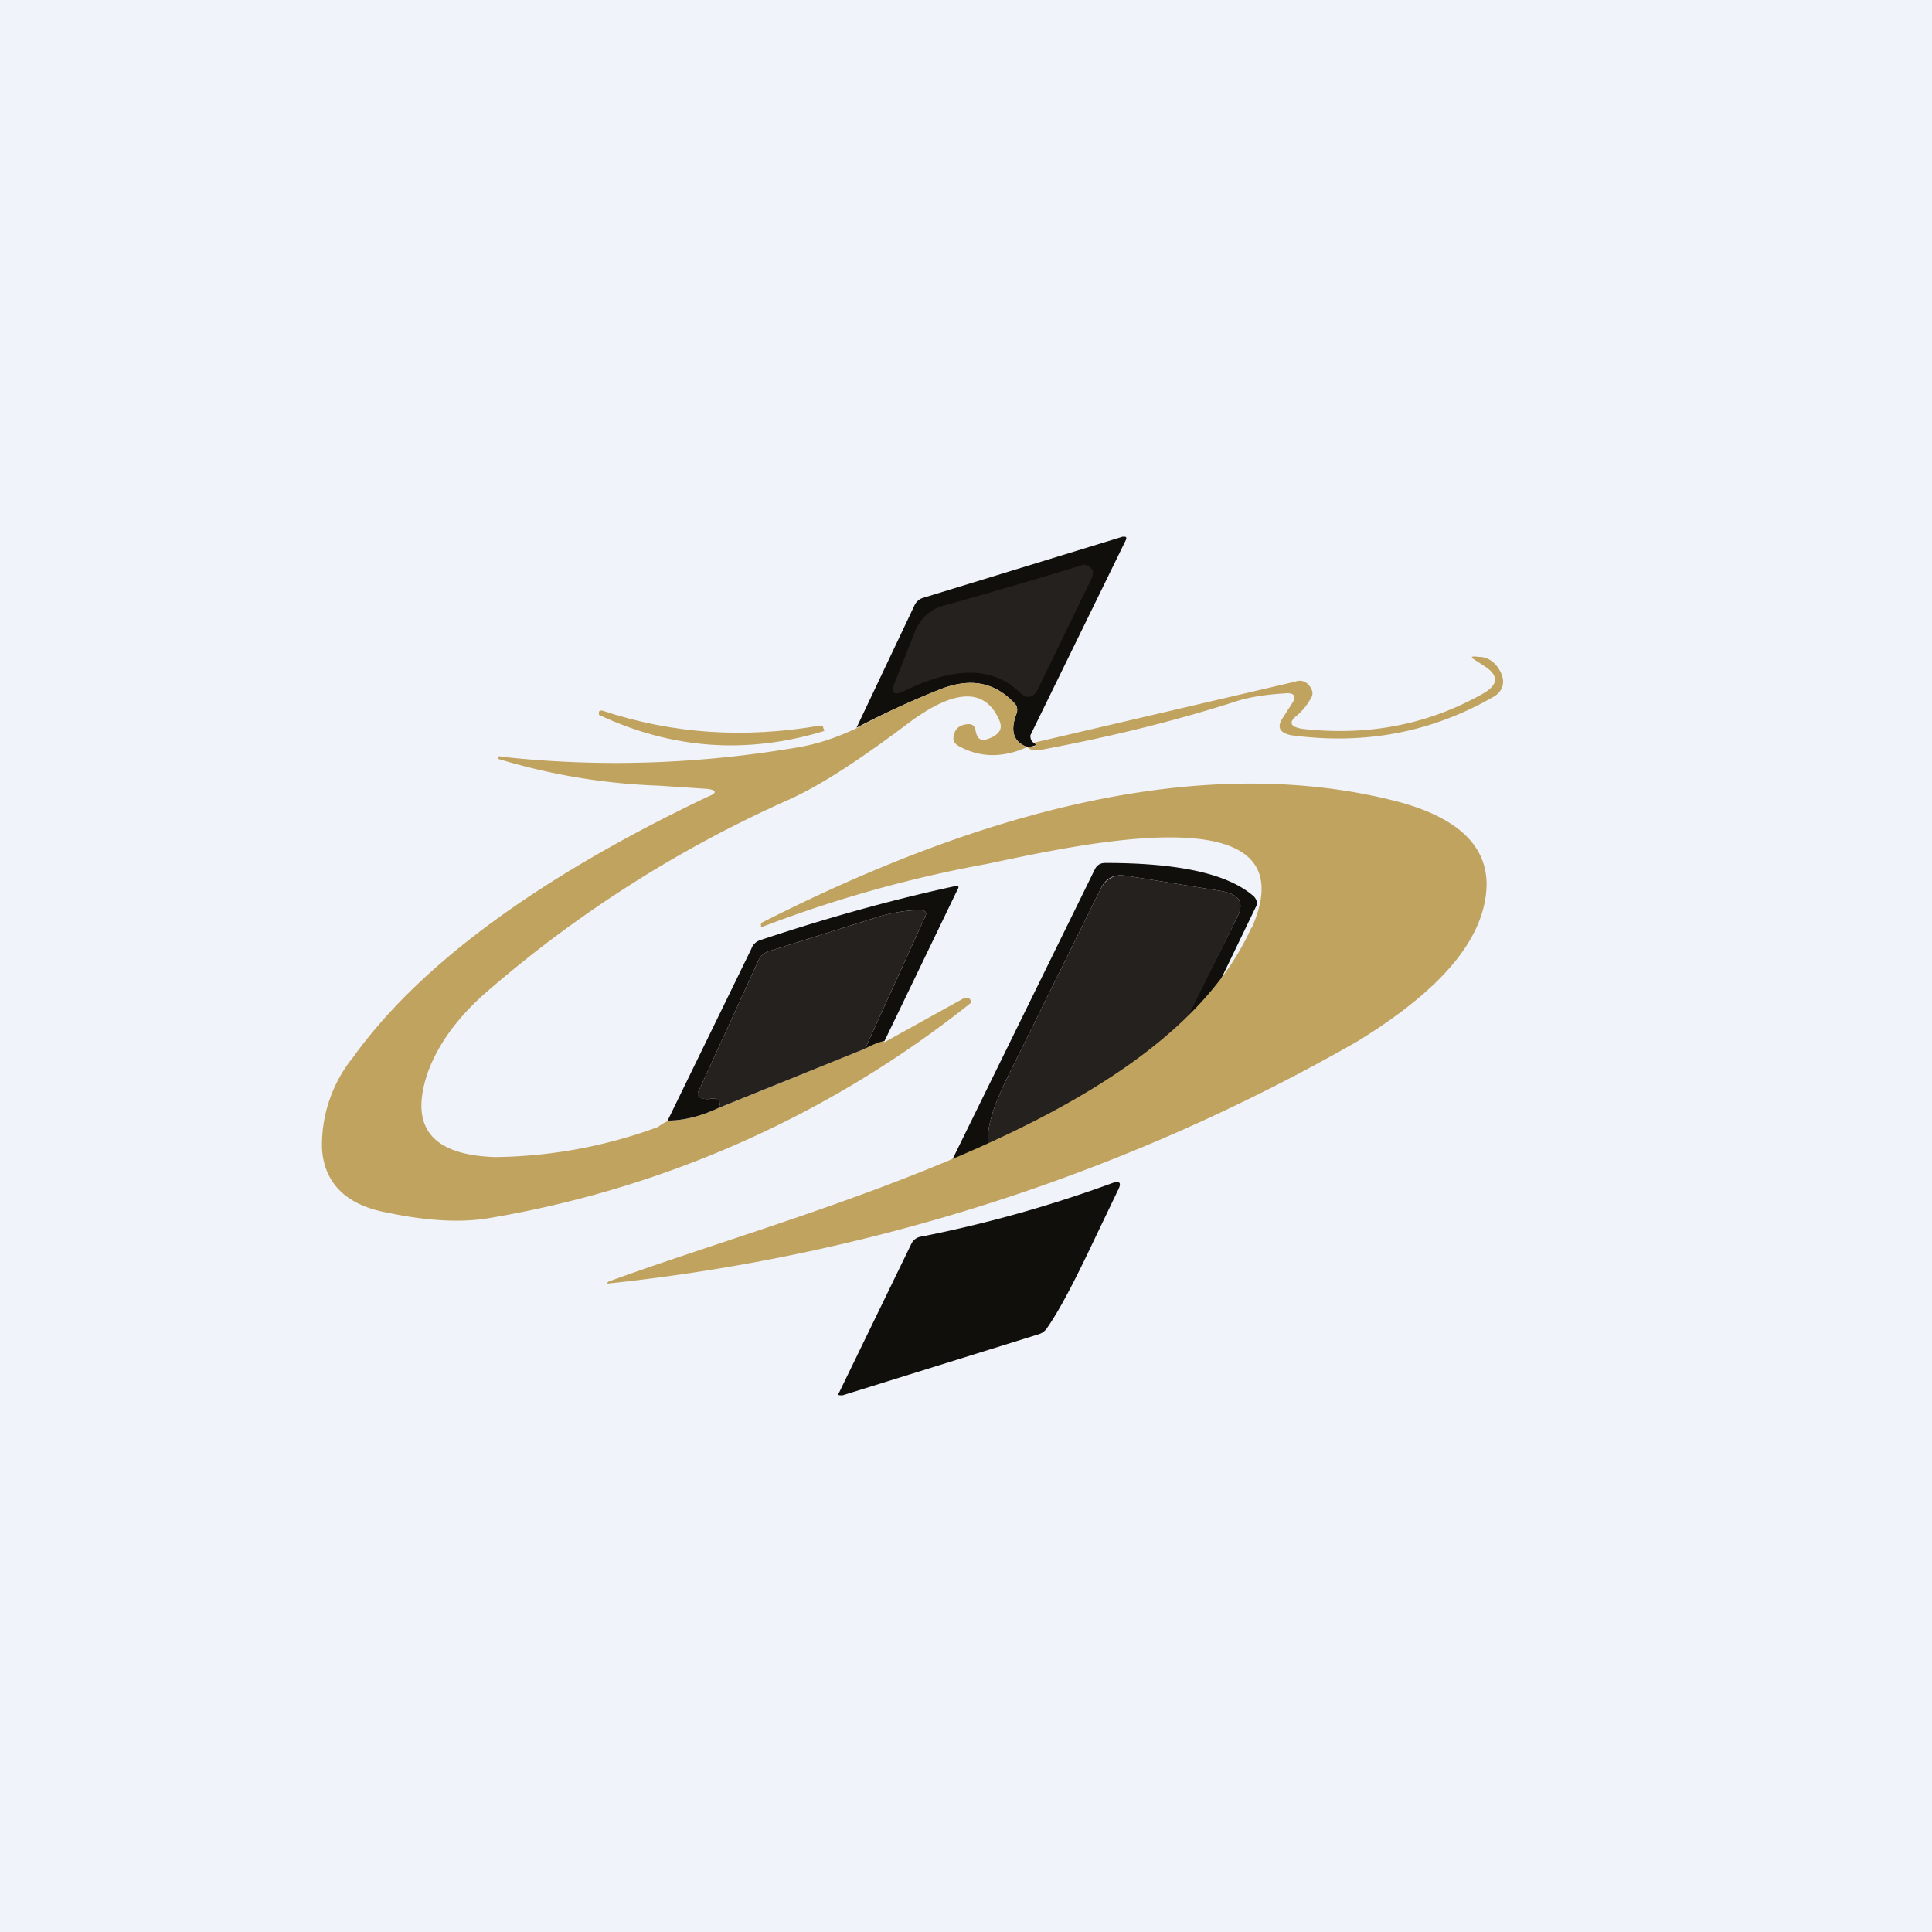 <!-- by TradingView --><svg width="18" height="18" viewBox="0 0 18 18" xmlns="http://www.w3.org/2000/svg"><path fill="#F0F3FA" d="M0 0h18v18H0z"/><path d="M9.63 6.92c.04.02.02.03-.06.04-.13-.05-.16-.15-.1-.31a.09.09 0 0 0-.02-.1c-.19-.2-.42-.24-.71-.12-.3.12-.55.24-.76.35l.54-1.14a.13.13 0 0 1 .08-.07L10.46 5c.03 0 .04 0 .03.03L9.6 6.85c0 .02 0 .05.03.07Z" fill="#110F0B"/><path d="M8.44 6.43c-.11.06-.15.03-.1-.08l.19-.48a.4.4 0 0 1 .27-.23 53.2 53.2 0 0 0 1.3-.38c.08.02.1.06.07.13l-.5 1.03c-.04.08-.1.1-.17.03-.25-.24-.6-.24-1.06-.02Z" fill="#25211E"/><path d="M9.57 6.96c.08 0 .1-.02.06-.04l2.44-.57c.05-.02.1 0 .13.04s.04.08.01.12a.54.54 0 0 1-.12.15c-.09.07-.07.11.04.13.62.07 1.18-.04 1.69-.33.14-.08.15-.17 0-.26l-.06-.04c-.07-.04-.06-.05.02-.04.09 0 .16.06.2.14.05.1.02.19-.08.24-.58.33-1.2.44-1.87.35-.1-.02-.14-.07-.08-.16l.09-.14c.04-.06.02-.1-.07-.09-.16.01-.31.03-.44.07-.62.2-1.22.34-1.8.45-.08.02-.13.01-.16-.02Z" fill="#C1A360"/><path d="M9.57 6.96c-.22.1-.43.1-.62 0-.06-.03-.08-.06-.06-.12.01-.05.05-.08.1-.09.06-.01.09 0 .1.06.02.1.07.1.17.05.06-.04.08-.08.05-.15-.13-.3-.41-.3-.85.03-.44.33-.8.57-1.11.71a11.3 11.3 0 0 0-2.86 1.83c-.25.23-.41.46-.5.7-.18.51.02.78.62.8a4.52 4.52 0 0 0 1.52-.28.49.49 0 0 1 .1-.06c.14 0 .3-.04.47-.12l1.36-.55c.1-.06.17-.08.18-.06l.74-.41h.05l.02.03v.01a9.81 9.81 0 0 1-4.5 2.01c-.24.04-.55.03-.93-.05-.4-.07-.6-.28-.62-.6a1.3 1.3 0 0 1 .29-.85C3.9 9 5 8.18 6.6 7.42c.08-.03.08-.06-.01-.07l-.45-.03a5.85 5.85 0 0 1-1.5-.25c0-.02.01-.03.03-.02.91.1 1.82.07 2.72-.08.2-.03.39-.09.6-.19.2-.11.45-.23.75-.35.29-.12.52-.08.71.12.03.03.03.06.02.1-.06.16-.03.26.1.31Z" fill="#C1A360"/><path d="M7.68 6.81c-.72.22-1.42.17-2.1-.15v-.02c0-.02.01-.02.03-.02.66.22 1.33.26 2.03.14.01 0 .03 0 .03.02l.01.03Z" fill="#C1A360"/><path d="m11.14 9.6-1.02.62.87-.62.02-.03.51-1.01c.08-.15.03-.23-.15-.26l-.87-.14c-.12-.02-.2.02-.25.13l-.88 1.78c-.13.27-.19.48-.16.64a.6.6 0 0 1-.37.16L10.2 8.1c.02-.04.05-.06.1-.06.68 0 1.14.1 1.38.31.03.03.04.07.02.1l-.56 1.16Z" fill="#110F0B"/><path d="M10.12 10.22a3.3 3.3 0 0 1-.91.49c-.03-.16.03-.37.16-.64l.88-1.78c.05-.1.13-.15.25-.13l.87.14c.18.03.23.11.15.26l-.5 1.01-.03.03-.87.62Z" fill="#25211E"/><path d="M8.24 9.7c-.01 0-.07.01-.18.07l.56-1.23c.02-.04 0-.06-.05-.06-.12 0-.23.02-.35.05l-1.05.33a.16.16 0 0 0-.1.08l-.55 1.2c-.04.07-.01.1.08.1a.2.2 0 0 1 .08 0c.02 0 .03.02.03.03l-.01.05c-.17.08-.33.12-.48.12L7 8.84a.13.13 0 0 1 .08-.08c.6-.2 1.2-.37 1.8-.5.05-.02.06 0 .04.03L8.24 9.7Z" fill="#110F0B"/><path d="m8.06 9.77-1.36.55.01-.05-.03-.03a.2.2 0 0 0-.08 0c-.1 0-.12-.03-.08-.1l.55-1.2a.16.16 0 0 1 .1-.08l1.05-.33c.12-.03.23-.05.35-.05.05 0 .07.02.05.06l-.56 1.23Z" fill="#25211E"/><path d="m10.42 11.08-.23.48c-.18.38-.32.65-.44.82a.14.14 0 0 1-.07.05L7.85 13c-.04 0-.05 0-.03-.03l.67-1.38a.12.12 0 0 1 .1-.07 11.9 11.9 0 0 0 1.78-.5c.06-.02.08 0 .05.06Z" fill="#110F0B"/><path d="M11.66 8.65c.57-1.28-1.61-.78-2.47-.6a11.68 11.68 0 0 0-2.1.59V8.6c2.3-1.17 4.27-1.55 5.9-1.14.59.15.87.42.86.8-.02.49-.42.96-1.2 1.44a17.82 17.82 0 0 1-7 2.26l.02-.02c1.85-.68 5.17-1.47 5.99-3.3Z" fill="#C1A360"/></svg>